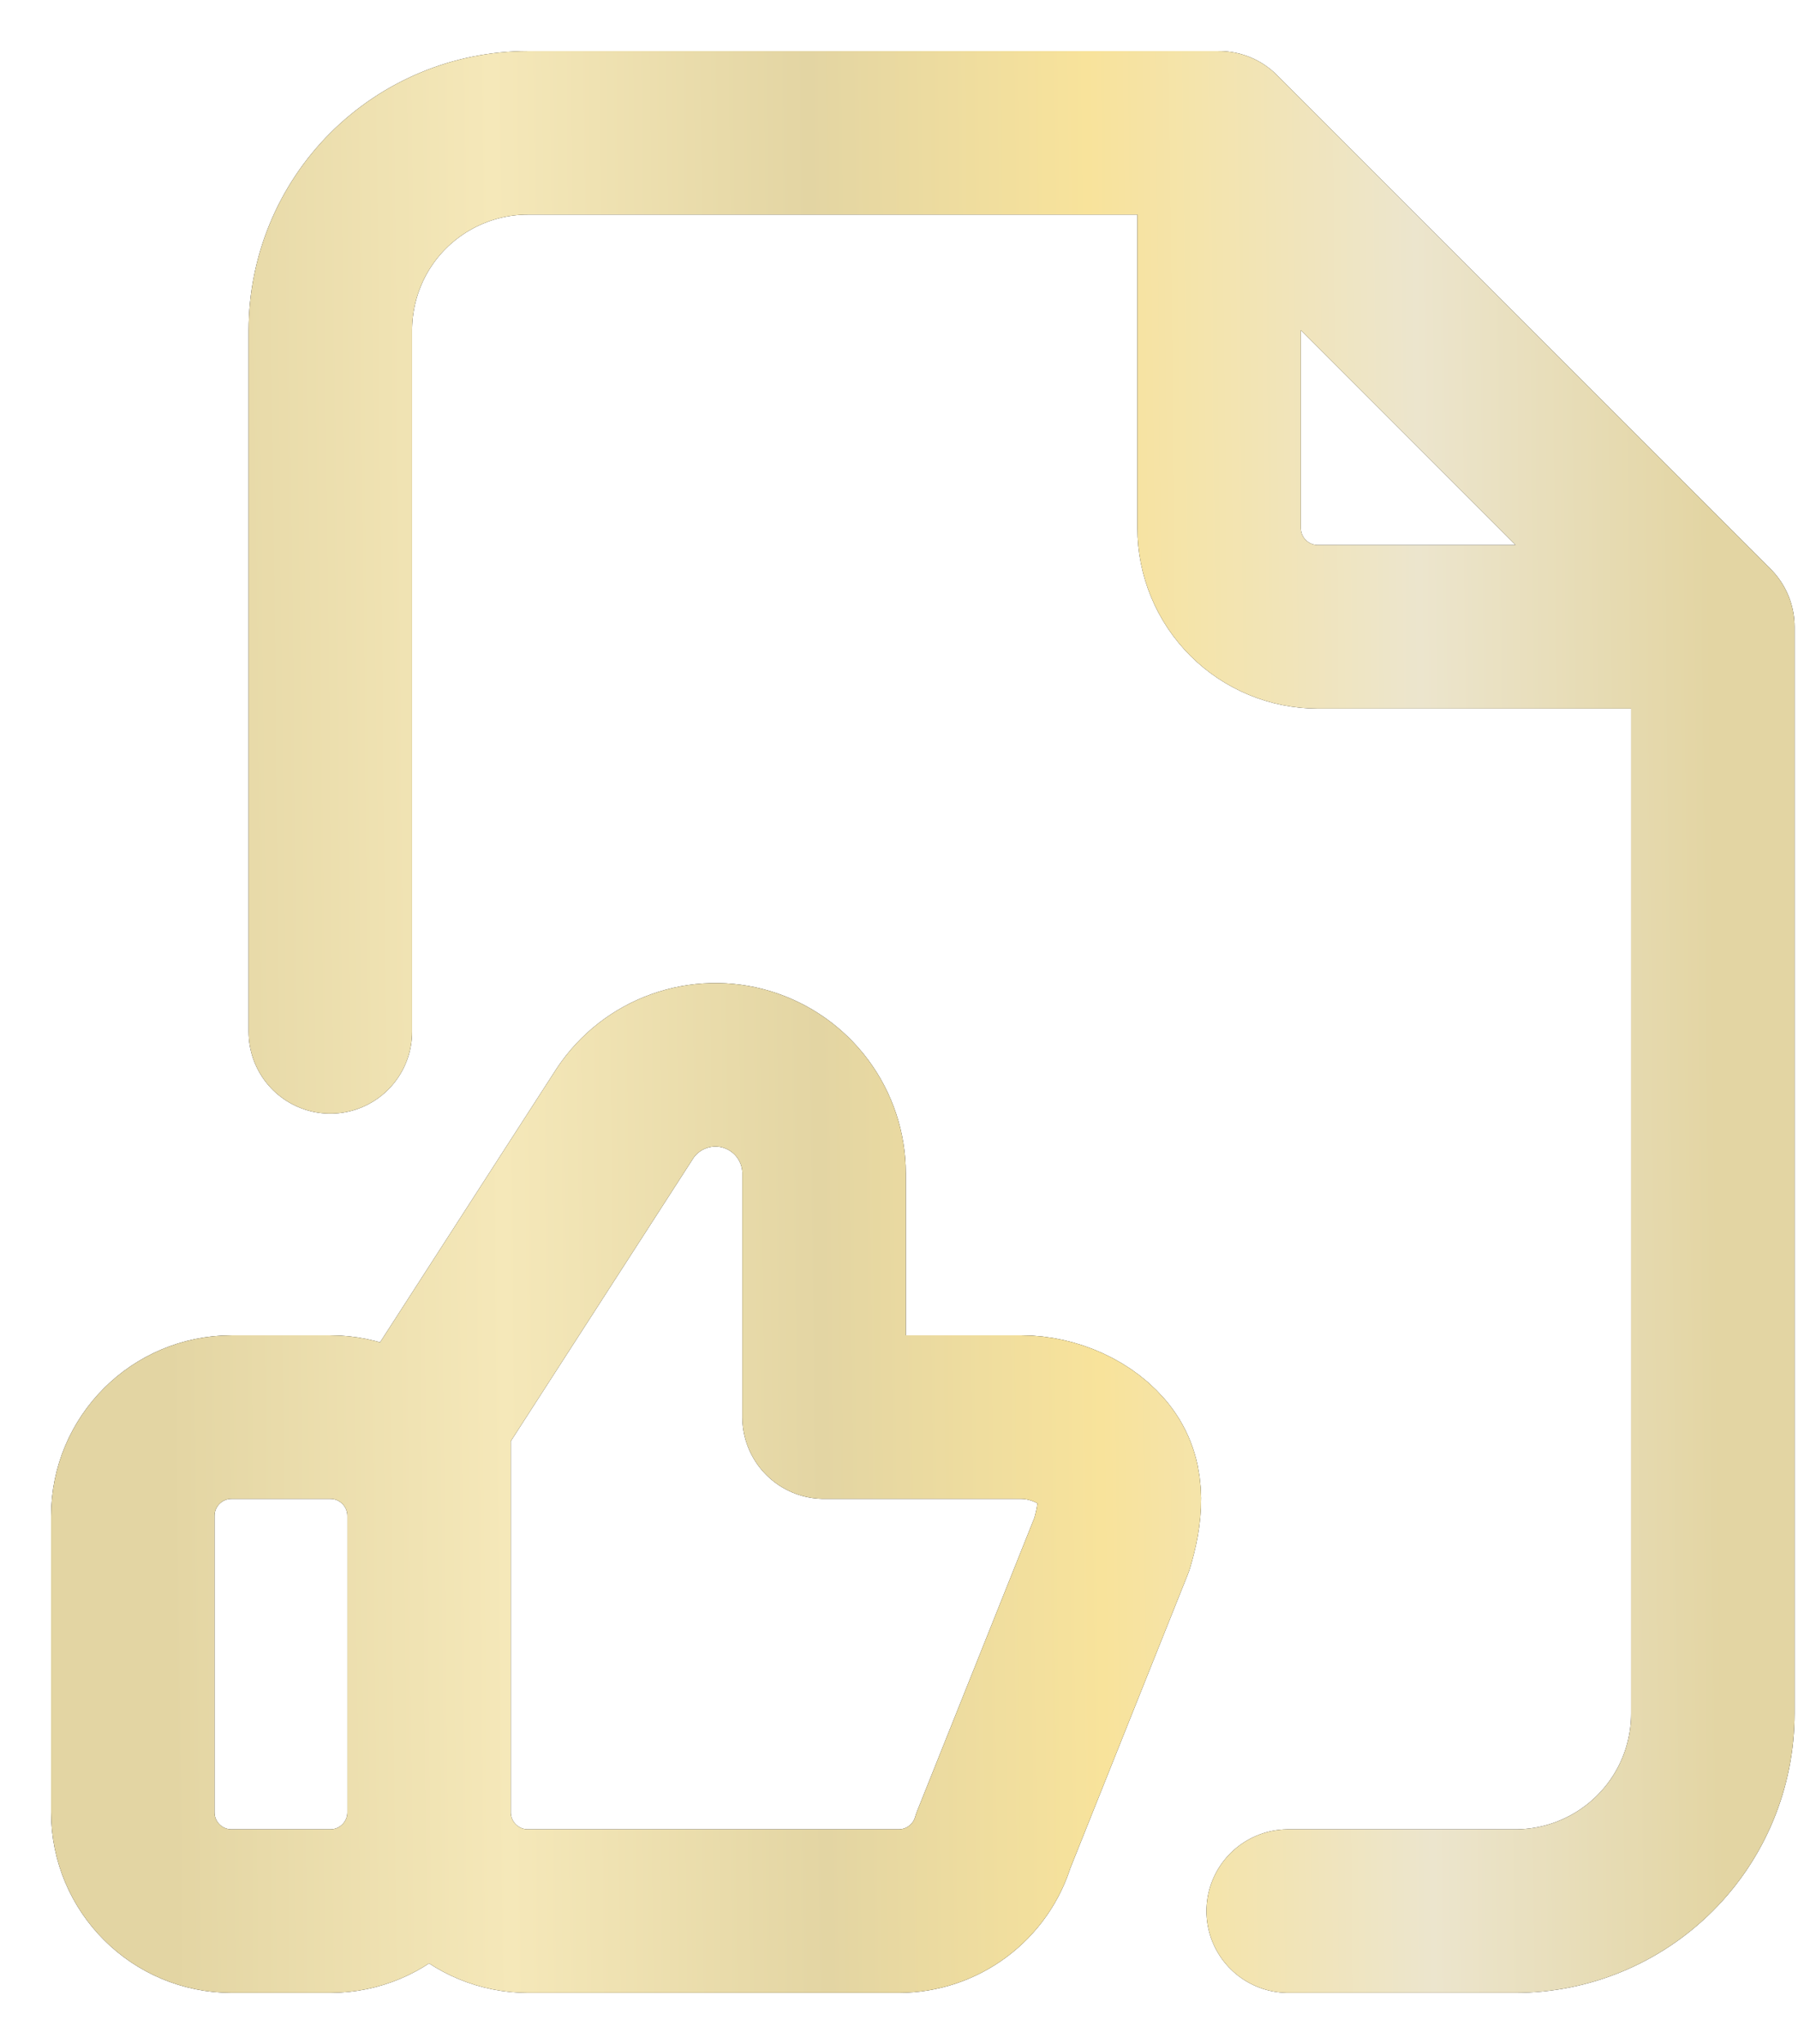 <?xml version="1.0" encoding="UTF-8"?> <svg xmlns="http://www.w3.org/2000/svg" width="22" height="25" viewBox="0 0 22 25" fill="none"> <g id="Vector"> <path d="M5.25 22.167V18.542C5.25 17.874 4.709 17.333 4.042 17.333H2.833C2.166 17.333 1.625 17.874 1.625 18.542V22.167C1.625 22.834 2.166 23.375 2.833 23.375H4.042C4.709 23.375 5.25 22.834 5.25 22.167ZM5.25 22.167C5.25 22.487 5.377 22.794 5.604 23.021C5.831 23.248 6.138 23.375 6.458 23.375H10.997C11.257 23.375 11.51 23.291 11.718 23.136C11.927 22.981 12.08 22.762 12.154 22.514L13.604 18.889C13.713 18.522 13.765 18.127 13.537 17.82C13.31 17.513 12.882 17.333 12.5 17.333H10.083V14.352C10.083 14.067 9.991 13.79 9.821 13.561C9.651 13.332 9.412 13.164 9.139 13.081C8.866 12.998 8.574 13.006 8.306 13.102C8.037 13.198 7.807 13.378 7.649 13.615L5.25 17.333V22.167ZM14.917 1.625V6.458C14.917 6.779 15.044 7.086 15.271 7.313C15.497 7.539 15.805 7.667 16.125 7.667H20.958M14.917 1.625H6.458C5.817 1.625 5.203 1.88 4.749 2.333C4.296 2.786 4.042 3.401 4.042 4.042V12.621M14.917 1.625L20.958 7.667M20.958 7.667V20.958C20.958 21.599 20.704 22.214 20.25 22.667C19.797 23.12 19.183 23.375 18.542 23.375H15.762" stroke="black" stroke-width="2" stroke-linecap="round" stroke-linejoin="round"></path> <path d="M5.25 22.167V18.542C5.25 17.874 4.709 17.333 4.042 17.333H2.833C2.166 17.333 1.625 17.874 1.625 18.542V22.167C1.625 22.834 2.166 23.375 2.833 23.375H4.042C4.709 23.375 5.25 22.834 5.25 22.167ZM5.25 22.167C5.25 22.487 5.377 22.794 5.604 23.021C5.831 23.248 6.138 23.375 6.458 23.375H10.997C11.257 23.375 11.51 23.291 11.718 23.136C11.927 22.981 12.08 22.762 12.154 22.514L13.604 18.889C13.713 18.522 13.765 18.127 13.537 17.82C13.31 17.513 12.882 17.333 12.5 17.333H10.083V14.352C10.083 14.067 9.991 13.79 9.821 13.561C9.651 13.332 9.412 13.164 9.139 13.081C8.866 12.998 8.574 13.006 8.306 13.102C8.037 13.198 7.807 13.378 7.649 13.615L5.25 17.333V22.167ZM14.917 1.625V6.458C14.917 6.779 15.044 7.086 15.271 7.313C15.497 7.539 15.805 7.667 16.125 7.667H20.958M14.917 1.625H6.458C5.817 1.625 5.203 1.88 4.749 2.333C4.296 2.786 4.042 3.401 4.042 4.042V12.621M14.917 1.625L20.958 7.667M20.958 7.667V20.958C20.958 21.599 20.704 22.214 20.25 22.667C19.797 23.12 19.183 23.375 18.542 23.375H15.762" stroke="url(#paint0_linear_202_9)" stroke-width="2" stroke-linecap="round" stroke-linejoin="round"></path> </g> <defs> <linearGradient id="paint0_linear_202_9" x1="2" y1="13" x2="20.998" y2="12.796" gradientUnits="userSpaceOnUse"> <stop stop-color="#E3D5A3"></stop> <stop offset="0.218" stop-color="#F5E8B9"></stop> <stop offset="0.422" stop-color="#E3D5A3"></stop> <stop offset="0.602" stop-color="#F8E39B"></stop> <stop offset="0.812" stop-color="#ECE5CD"></stop> <stop offset="1" stop-color="#E3D5A3"></stop> </linearGradient> </defs> </svg> 